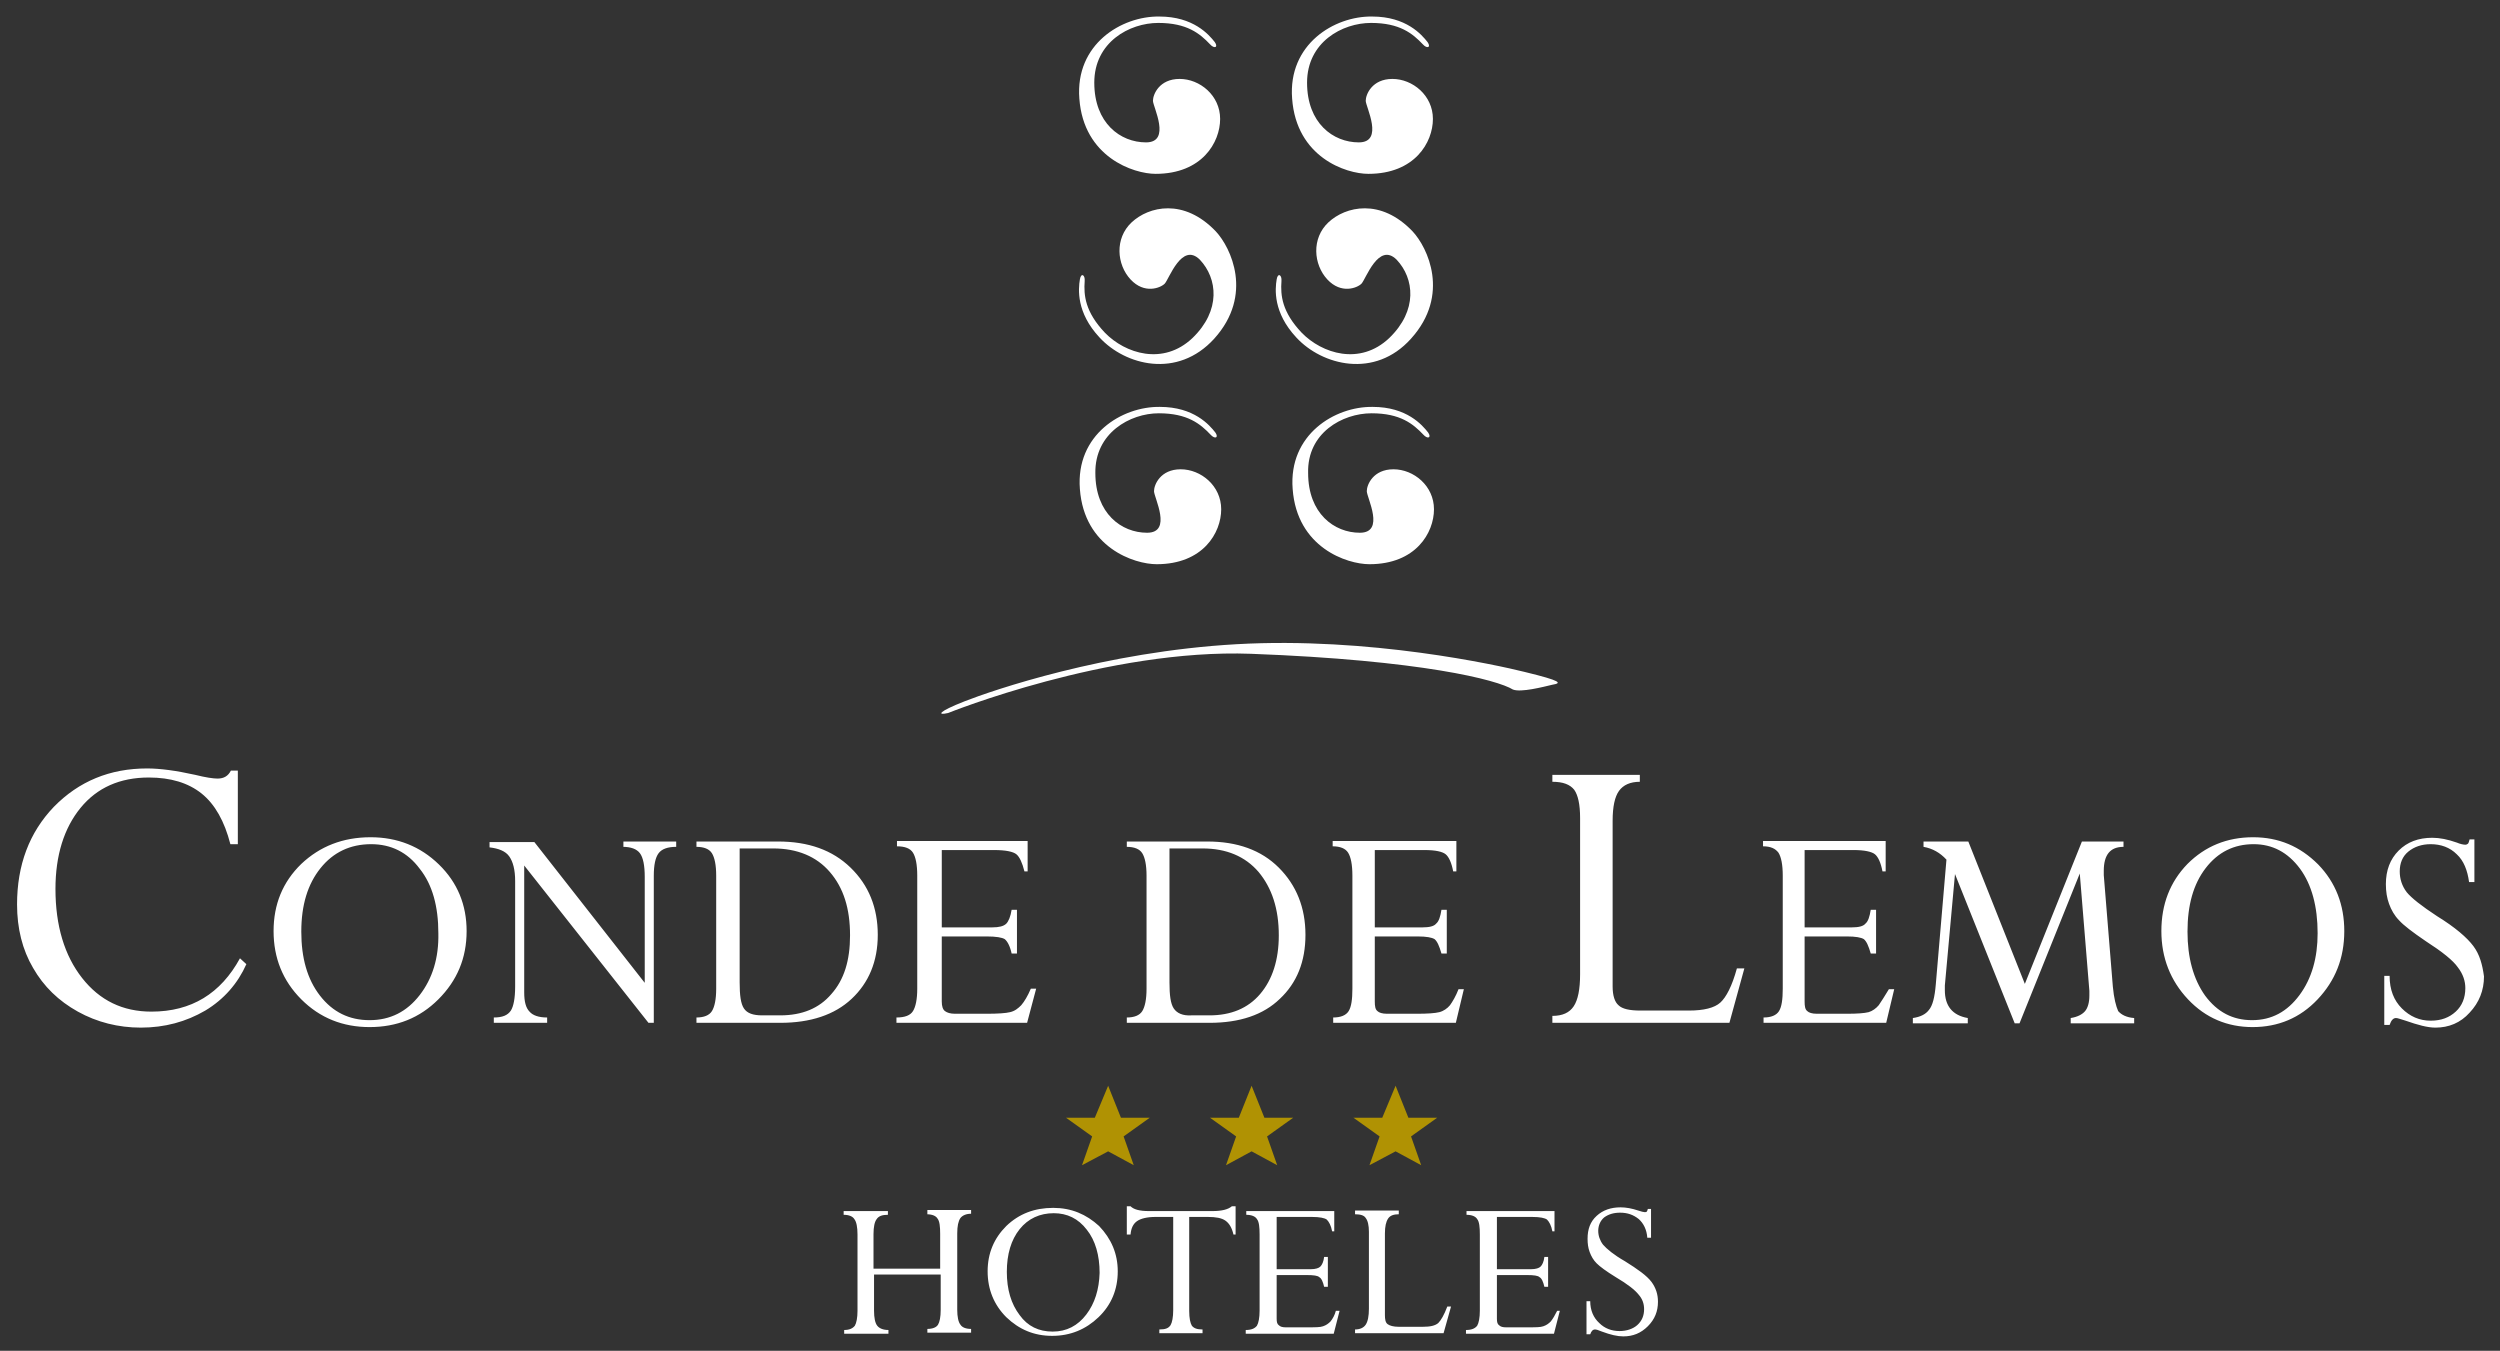 <?xml version="1.0" encoding="utf-8"?>
<!-- Generator: Adobe Illustrator 23.0.1, SVG Export Plug-In . SVG Version: 6.00 Build 0)  -->
<svg version="1.1" id="Layer_1" xmlns="http://www.w3.org/2000/svg" xmlns:xlink="http://www.w3.org/1999/xlink" x="0px" y="0px"
	 viewBox="0 0 468.8 253.3" style="enable-background:new 0 0 468.8 253.3;" xml:space="preserve">
<rect x="0" y="0" width="468.8" height="253.3" fill="#333333" stroke="none"/>
<style type="text/css">
	.st0{fill:#FFFFFF;}
	.st1{fill-rule:evenodd;clip-rule:evenodd;fill:#FFFFFF;}
	.st2{fill-rule:evenodd;clip-rule:evenodd;fill:none;}
	.st3{fill-rule:evenodd;clip-rule:evenodd;fill:#B09203;}
</style>
<g>
	<g>
		<path class="st0" d="M69.5,157c-5.2,0-9.5,1.7-13,5c-3.5,3.4-5.2,7.6-5.2,12.6s1.7,9.3,5.2,12.8c3.5,3.5,7.8,5.2,12.8,5.2
			c5.1,0,9.4-1.7,12.9-5.2c3.5-3.5,5.3-7.7,5.3-12.8c0-4.9-1.7-9.1-5.2-12.5C78.8,158.7,74.5,157,69.5,157z M78.7,186.6
			c-2.4,3.1-5.5,4.7-9.4,4.7c-3.8,0-6.9-1.5-9.3-4.6c-2.4-3.1-3.5-7.1-3.5-12c0-5,1.2-8.9,3.6-11.9c2.4-3,5.6-4.5,9.5-4.5
			c3.7,0,6.8,1.5,9.1,4.6c2.4,3,3.5,7.1,3.5,12.1C82.3,179.6,81.1,183.5,78.7,186.6z M116.8,158.8c1.5,0,2.6,0.4,3.2,1.2
			c0.6,0.8,0.9,2.3,0.9,4.4v19.9l-20.7-26.4h-8.4v1c1.7,0.2,3,0.7,3.7,1.7s1.1,2.5,1.1,4.6V185c0,2.2-0.3,3.7-0.8,4.5
			c-0.6,0.9-1.6,1.3-3.2,1.3v1h10v-1c-1.6,0-2.7-0.4-3.3-1.1c-0.7-0.7-1-1.9-1-3.6v-23.8l23.3,29.5h1v-27.6c0-2,0.3-3.4,0.9-4.2
			c0.6-0.8,1.7-1.2,3.3-1.2v-1h-9.9V158.8z M164.6,175.3c0-5.1-1.7-9.3-5.1-12.6c-3.4-3.3-7.9-4.9-13.6-4.9h-15.3v1
			c1.4,0,2.4,0.4,2.9,1.2c0.5,0.8,0.8,2.2,0.8,4.2v21.2c0,2-0.3,3.4-0.8,4.2s-1.5,1.2-2.9,1.2v1h15.7c5.7,0,10.2-1.5,13.4-4.5
			C162.9,184.3,164.6,180.3,164.6,175.3z M155.9,186.4c-2.3,2.7-5.5,4-9.6,4h-3.4c-1.7,0-2.8-0.4-3.4-1.3c-0.6-0.9-0.8-2.5-0.8-4.9
			v-25.1h6.3c4.5,0,8.1,1.5,10.6,4.4c2.6,3,3.8,6.9,3.8,11.9C159.4,180.1,158.3,183.7,155.9,186.4z M194.3,185.4h-1
			c-0.6,1.4-1.2,2.4-1.8,3.1c-0.6,0.6-1.2,1.1-2.1,1.3c-0.8,0.2-2.3,0.3-4.4,0.3h-5.9c-0.9,0-1.5-0.2-1.9-0.5
			c-0.4-0.3-0.6-0.9-0.6-1.8v-12.2h8.4c1.8,0,2.9,0.2,3.4,0.5c0.5,0.4,1,1.3,1.3,2.7h1v-8.2h-1c-0.2,1.3-0.6,2.2-1,2.6
			c-0.5,0.5-1.4,0.7-2.6,0.7h-9.5v-14.5h9.8c2.2,0,3.6,0.3,4.2,0.8c0.6,0.5,1.1,1.6,1.5,3.2h0.6v-5.7h-24.5v1c1.5,0,2.5,0.4,3,1.2
			c0.5,0.8,0.8,2.2,0.8,4.3v21.2c0,2-0.3,3.4-0.8,4.2s-1.5,1.2-3.1,1.2v1h24.5L194.3,185.4z M240,187.3c3.2-3,4.8-7,4.8-12
			c0-5.1-1.7-9.3-5-12.6s-7.8-4.9-13.4-4.9h-15.1v1c1.4,0,2.4,0.4,2.9,1.2c0.5,0.8,0.8,2.2,0.8,4.2v21.2c0,2-0.3,3.4-0.8,4.2
			c-0.5,0.8-1.5,1.2-2.9,1.2v1h15.5C232.5,191.8,236.9,190.3,240,187.3z M220.1,189.1c-0.6-0.9-0.8-2.5-0.8-4.9v-25.1h6.2
			c4.5,0,8,1.5,10.5,4.4c2.5,3,3.8,6.9,3.8,11.9c0,4.6-1.2,8.3-3.5,11c-2.3,2.7-5.5,4-9.5,4h-3.4C221.8,190.5,220.7,190,220.1,189.1
			z M271.9,188.5c-0.5,0.6-1.2,1.1-2,1.3c-0.8,0.2-2.2,0.3-4.2,0.3h-5.6c-0.9,0-1.5-0.2-1.8-0.5c-0.4-0.3-0.5-0.9-0.5-1.8v-12.2h8
			c1.7,0,2.7,0.2,3.2,0.5c0.5,0.4,0.9,1.3,1.3,2.7h1v-8.2h-1c-0.2,1.3-0.5,2.2-1,2.6c-0.4,0.5-1.3,0.7-2.5,0.7h-9v-14.5h9.3
			c2.1,0,3.4,0.3,4,0.8c0.6,0.5,1.1,1.6,1.4,3.2h0.6v-5.7h-23.2v1c1.4,0,2.4,0.4,2.9,1.2c0.5,0.8,0.8,2.2,0.8,4.3v21.2
			c0,2-0.2,3.4-0.7,4.2s-1.5,1.2-2.9,1.2v1H273l1.5-6.3h-1C273,186.8,272.4,187.8,271.9,188.5z M28.4,189.7c-5.4,0-9.7-2.1-13-6.3
			c-3.3-4.2-5-9.8-5-16.7c0-6.3,1.6-11.4,4.7-15.2c3.1-3.8,7.4-5.7,12.8-5.7c4.1,0,7.4,1,9.9,3c2.5,2,4.3,5.2,5.4,9.5h1.4v-13.8
			h-1.3c-0.5,1-1.3,1.5-2.5,1.5c-0.8,0-2.2-0.2-4.2-0.7c-3.6-0.8-6.6-1.2-9-1.2c-7,0-12.8,2.4-17.5,7.2c-4.6,4.8-6.9,10.9-6.9,18.3
			c0,4.5,1,8.5,3,11.9c2,3.5,4.8,6.2,8.4,8.2c3.6,2,7.6,3,11.8,3c4.5,0,8.5-1.1,12.1-3.2c3.5-2.1,6.1-5.1,7.7-8.7l-1.2-1.1
			C41.4,186.3,35.9,189.7,28.4,189.7z M322.6,188c-1.1,1-3.1,1.5-5.9,1.5h-9.1c-2,0-3.4-0.3-4.1-1c-0.7-0.6-1.1-1.8-1.1-3.5v-31.1
			c0-2.6,0.4-4.5,1.2-5.6c0.8-1.1,2.1-1.7,3.9-1.7v-1.3h-16.4v1.3c2,0,3.3,0.5,4.1,1.5c0.7,1,1.1,2.7,1.1,5.3v29.3
			c0,2.8-0.4,4.8-1.2,6c-0.8,1.2-2.1,1.8-4,1.8v1.3h33.2l2.8-10.2h-1.4C324.8,184.9,323.7,187,322.6,188z M352.3,188.5
			c-0.5,0.6-1.2,1.1-1.9,1.3c-0.8,0.2-2.1,0.3-4.1,0.3h-5.6c-0.9,0-1.5-0.2-1.8-0.5c-0.4-0.3-0.5-0.9-0.5-1.8v-12.2h7.9
			c1.7,0,2.7,0.2,3.2,0.5c0.5,0.4,0.9,1.3,1.3,2.7h1v-8.2h-1c-0.2,1.3-0.5,2.2-1,2.6c-0.4,0.5-1.3,0.7-2.5,0.7h-8.9v-14.5h9.2
			c2,0,3.4,0.3,4,0.8c0.6,0.5,1.1,1.6,1.4,3.2h0.6v-5.7h-23v1c1.4,0,2.3,0.4,2.9,1.2c0.5,0.8,0.8,2.2,0.8,4.3v21.2
			c0,2-0.2,3.4-0.7,4.2s-1.5,1.2-2.9,1.2v1h23l1.5-6.3h-1C353.4,186.8,352.8,187.8,352.3,188.5z M396.2,185l-1.7-20.9
			c0-0.3,0-0.5,0-0.8c0-3,1.2-4.5,3.7-4.5v-1h-7.8l-10.7,26.7l-10.6-26.7h-8.4v1c1.7,0.3,3.1,1.1,4.3,2.4l-2,23.4
			c-0.2,2.4-0.6,4-1.3,4.8c-0.6,0.8-1.6,1.3-3,1.5v1h10.3v-1c-2.9-0.5-4.3-2.3-4.3-5.2c0-0.3,0-0.6,0-0.9l1.9-20.9l11.2,28h0.9
			l11.3-28.1l1.8,22c0,0.3,0,0.6,0,0.9c0,1.3-0.3,2.3-0.8,2.9s-1.4,1.1-2.7,1.3v1h11.9v-1c-1.4-0.1-2.4-0.6-3-1.3
			C396.8,188.7,396.4,187.2,396.2,185z M422.5,157c-4.9,0-9,1.7-12.3,5c-3.3,3.4-4.9,7.6-4.9,12.6s1.7,9.3,5,12.8
			c3.3,3.5,7.4,5.2,12.1,5.2c4.8,0,8.9-1.7,12.2-5.2c3.3-3.5,5-7.7,5-12.8c0-4.9-1.6-9.1-4.9-12.5C431.3,158.7,427.3,157,422.5,157z
			 M431.2,186.6c-2.3,3.1-5.2,4.7-8.9,4.7c-3.6,0-6.5-1.5-8.8-4.6c-2.2-3.1-3.3-7.1-3.3-12c0-5,1.1-8.9,3.4-11.9
			c2.3-3,5.3-4.5,9-4.5c3.5,0,6.4,1.5,8.7,4.6c2.2,3,3.3,7.1,3.3,12.1C434.6,179.6,433.5,183.5,431.2,186.6z M463.8,177.4
			c-1.2-1.6-3.4-3.5-6.8-5.6c-2.9-1.9-4.8-3.4-5.7-4.5c-0.9-1.2-1.3-2.5-1.3-3.9c0-1.5,0.5-2.8,1.6-3.7c1.1-0.9,2.5-1.4,4.2-1.4
			c1.9,0,3.6,0.6,4.9,1.9c1.3,1.2,2,3,2.3,5.2h1v-8h-0.9c-0.1,0.4-0.2,0.7-0.3,0.8c-0.1,0.1-0.3,0.2-0.5,0.2c-0.3,0-0.9-0.1-1.6-0.4
			c-1.7-0.6-3.2-0.9-4.6-0.9c-2.6,0-4.7,0.8-6.3,2.4c-1.6,1.6-2.4,3.7-2.4,6.3c0,1.4,0.2,2.6,0.6,3.7c0.4,1.1,1,2.2,1.9,3.1
			c0.8,0.9,2.5,2.2,5,3.9c3.1,2,5.1,3.6,6,4.9c1,1.3,1.4,2.6,1.4,3.9c0,1.8-0.6,3.3-1.8,4.4c-1.2,1.1-2.7,1.7-4.7,1.7
			c-2.1,0-3.9-0.8-5.4-2.3c-1.5-1.5-2.3-3.5-2.3-6.1h-1v9.2h1c0.3-0.9,0.7-1.3,1.2-1.3c0.3,0,0.8,0.2,1.8,0.5
			c2.3,0.8,4.1,1.3,5.6,1.3c2.5,0,4.7-0.9,6.4-2.8c1.8-1.9,2.7-4.2,2.7-6.8C465.5,180.9,465,179,463.8,177.4z M173.8,227.7
			c1,0,1.7,0.3,2,0.8c0.4,0.5,0.5,1.5,0.5,2.9v6.5h-12.5v-6.5c0-1.3,0.2-2.3,0.6-2.8c0.4-0.6,1.1-0.8,2.1-0.8v-0.7h-8.3v0.7
			c1,0,1.7,0.3,2,0.8c0.4,0.5,0.6,1.5,0.6,2.9v14.3c0,1.3-0.2,2.3-0.5,2.8c-0.4,0.5-1,0.8-2,0.8v0.7h8.3v-0.7c-1,0-1.7-0.3-2.1-0.8
			c-0.4-0.5-0.6-1.5-0.6-2.8V239h12.5v6.6c0,1.4-0.2,2.3-0.5,2.8c-0.3,0.5-1,0.8-2,0.8v0.7h8.2v-0.7c-1,0-1.7-0.3-2-0.8
			c-0.4-0.5-0.6-1.5-0.6-2.8v-14.3c0-1.4,0.2-2.3,0.6-2.9c0.4-0.5,1.1-0.8,2-0.8v-0.7h-8.2V227.7z M197.5,226.5
			c-3.5,0-6.4,1.1-8.8,3.4c-2.3,2.3-3.5,5.1-3.5,8.5s1.2,6.3,3.5,8.6c2.4,2.3,5.2,3.5,8.6,3.5c3.4,0,6.3-1.2,8.7-3.5
			c2.4-2.3,3.6-5.2,3.6-8.6c0-3.3-1.2-6.1-3.5-8.5C203.7,227.7,200.9,226.5,197.5,226.5z M203.7,246.5c-1.6,2.1-3.7,3.2-6.3,3.2
			c-2.6,0-4.7-1-6.2-3.1c-1.6-2.1-2.4-4.8-2.4-8.1c0-3.3,0.8-6,2.4-8c1.6-2,3.8-3,6.4-3c2.5,0,4.6,1,6.2,3.1c1.6,2,2.4,4.8,2.4,8.1
			C206.1,241.8,205.3,244.4,203.7,246.5z M227.4,227.1h-12c-1.7,0-2.8-0.3-3.4-0.9h-0.7v5.3h0.7c0.1-1.2,0.5-2,1.2-2.5
			s1.9-0.8,3.5-0.8h3.3v17.5c0,1.3-0.2,2.3-0.5,2.8c-0.4,0.6-1,0.8-2.1,0.8v0.7h8.1v-0.7c-1,0-1.6-0.2-2-0.7
			c-0.3-0.5-0.5-1.4-0.5-2.8v-17.6h3.5c1.5,0,2.6,0.2,3.3,0.7c0.7,0.5,1.2,1.3,1.5,2.6h0.4v-5.3H231
			C230.3,226.8,229.1,227.1,227.4,227.1z M249.5,247.8c-0.4,0.4-0.8,0.7-1.4,0.9c-0.5,0.2-1.5,0.2-3,0.2h-4c-0.6,0-1-0.1-1.3-0.4
			c-0.3-0.2-0.4-0.6-0.4-1.2v-8.2h5.7c1.2,0,2,0.1,2.3,0.4c0.4,0.2,0.7,0.9,0.9,1.8h0.7v-5.6h-0.7c-0.1,0.9-0.4,1.5-0.7,1.8
			c-0.3,0.3-0.9,0.5-1.8,0.5h-6.4v-9.8h6.6c1.5,0,2.4,0.2,2.8,0.5c0.4,0.4,0.8,1.1,1,2.2h0.4v-3.8h-16.5v0.7c1,0,1.7,0.3,2,0.8
			c0.4,0.5,0.5,1.5,0.5,2.9v14.3c0,1.3-0.2,2.3-0.5,2.8c-0.4,0.5-1,0.8-2.1,0.8v0.7h16.5l1.1-4.3h-0.7
			C250.3,246.6,249.9,247.3,249.5,247.8z M269.7,248.1c-0.6,0.5-1.5,0.7-2.9,0.7h-4.5c-1,0-1.7-0.2-2.1-0.5
			c-0.4-0.3-0.5-0.9-0.5-1.7v-15.3c0-1.3,0.2-2.2,0.6-2.8c0.4-0.6,1.1-0.8,2-0.8v-0.7h-8.2v0.7c1,0,1.7,0.2,2,0.7
			c0.4,0.5,0.6,1.4,0.6,2.6v14.4c0,1.4-0.2,2.4-0.6,3c-0.4,0.6-1.1,0.9-2,0.9v0.7h16.6l1.4-5h-0.7
			C270.8,246.6,270.2,247.6,269.7,248.1z M290.8,247.8c-0.4,0.4-0.8,0.7-1.4,0.9c-0.5,0.2-1.5,0.2-3,0.2h-4c-0.6,0-1-0.1-1.3-0.4
			c-0.3-0.2-0.4-0.6-0.4-1.2v-8.2h5.7c1.2,0,2,0.1,2.3,0.4c0.4,0.2,0.7,0.9,0.9,1.8h0.7v-5.6h-0.7c-0.1,0.9-0.4,1.5-0.7,1.8
			c-0.3,0.3-0.9,0.5-1.8,0.5h-6.4v-9.8h6.6c1.5,0,2.4,0.2,2.8,0.5c0.4,0.4,0.8,1.1,1,2.2h0.4v-3.8h-16.5v0.7c1,0,1.7,0.3,2,0.8
			c0.4,0.5,0.5,1.5,0.5,2.9v14.3c0,1.3-0.2,2.3-0.5,2.8c-0.4,0.5-1,0.8-2.1,0.8v0.7h16.5l1.1-4.3H292
			C291.6,246.6,291.2,247.3,290.8,247.8z M304.7,236.5c-2.1-1.2-3.4-2.3-4.1-3.1c-0.6-0.8-0.9-1.7-0.9-2.6c0-1,0.4-1.9,1.1-2.5
			c0.8-0.6,1.8-0.9,3-0.9c1.4,0,2.5,0.4,3.5,1.2c0.9,0.8,1.5,2,1.6,3.5h0.7v-5.4h-0.6c-0.1,0.3-0.1,0.4-0.2,0.5
			c-0.1,0.1-0.2,0.1-0.4,0.1c-0.2,0-0.6-0.1-1.2-0.3c-1.2-0.4-2.3-0.6-3.3-0.6c-1.8,0-3.3,0.5-4.5,1.6c-1.2,1.1-1.7,2.5-1.7,4.3
			c0,0.9,0.1,1.7,0.4,2.5c0.3,0.8,0.7,1.5,1.3,2.1c0.6,0.6,1.8,1.5,3.6,2.6c2.2,1.3,3.6,2.4,4.3,3.3c0.7,0.8,1,1.7,1,2.7
			c0,1.2-0.4,2.2-1.3,3c-0.8,0.7-2,1.1-3.3,1.1c-1.5,0-2.8-0.5-3.8-1.5c-1.1-1-1.7-2.4-1.7-4.1h-0.7v6.2h0.7
			c0.2-0.6,0.5-0.9,0.9-0.9c0.2,0,0.6,0.1,1.3,0.4c1.6,0.6,2.9,0.9,4,0.9c1.8,0,3.3-0.6,4.6-1.9c1.3-1.3,1.9-2.8,1.9-4.6
			c0-1.4-0.4-2.6-1.2-3.7C308.8,239.2,307.1,238,304.7,236.5z"/>
	</g>
</g>
<g>
	<g>
		<path class="st1" d="M285.9,126c-5.2-1.3-29.2-6.6-54-5.2c-24.8,1.4-45.9,8.7-51,10.7c-5.1,2-5.2,2.7-3.1,2.2
			c0,0,30-12.1,56.8-11.1c32,1.2,46.2,4.9,49.1,6.7c1.5,0.6,5.7-0.5,7.4-0.9C292.9,128.1,292.9,127.7,285.9,126z M217.3,77.5
			c5.4,0,7.8,2,9.7,4c0.8,0.9,1.6,0.6,0.9-0.4c-1.1-1.4-4-4.8-10.4-4.8c-7.1-0.1-15.8,5.2-15,15.4c0.8,11,10.2,14.1,14.4,14.1
			c8.7,0,12.1-5.9,12.1-10.3s-3.8-7.5-7.6-7.5c-3.8,0-5,2.9-5,4.1s3.5,7.8-1.3,7.8c-4.8,0-9.7-3.6-9.7-11.2
			C205.3,81.2,211.9,77.5,217.3,77.5z M257.2,77.5c5.4,0,7.8,2,9.7,4c0.8,0.9,1.6,0.6,0.9-0.4c-1.1-1.4-4-4.8-10.4-4.8
			c-7.1-0.1-15.8,5.2-15,15.4c0.8,11,10.2,14.1,14.4,14.1c8.7,0,12.1-5.9,12.1-10.3s-3.8-7.5-7.6-7.5c-3.8,0-5,2.9-5,4.1
			s3.5,7.8-1.3,7.8c-4.8,0-9.7-3.6-9.7-11.2C245.1,81.2,251.7,77.5,257.2,77.5z M264.6,63.5c7.4-8.2,3.1-17.1,0.3-20.1
			c-6-6.3-12.6-4.7-15.8-1.7s-2.8,7.9-0.2,10.7c2.6,2.8,5.6,1.6,6.4,0.8c0.8-0.8,3.2-7.9,6.6-4.5c3.3,3.5,4,9.5-1.4,14.7
			c-5.5,5.2-12.6,2.9-16.4-1c-3.7-3.9-4-7-3.8-9.7c0.1-1.2-0.7-1.6-0.9-0.3c-0.3,1.8-0.7,6.2,3.7,10.9
			C247.9,68.5,257.8,71.1,264.6,63.5z M227.7,63.5c7.4-8.2,3.1-17.1,0.3-20.1c-6-6.3-12.6-4.7-15.8-1.7s-2.8,7.9-0.2,10.7
			c2.6,2.8,5.6,1.6,6.4,0.8c0.8-0.8,3.2-7.9,6.6-4.5c3.3,3.5,4,9.5-1.4,14.7c-5.5,5.2-12.6,2.9-16.4-1c-3.7-3.9-4-7-3.8-9.7
			c0.1-1.2-0.7-1.6-0.9-0.3c-0.3,1.8-0.7,6.2,3.7,10.9C211,68.5,220.8,71.1,227.7,63.5z M216.7,32.6c8.7,0,12.1-5.9,12.1-10.3
			c0-4.4-3.8-7.5-7.6-7.5c-3.8,0-5,2.9-5,4.1c0,1.1,3.5,7.8-1.3,7.8c-4.8,0-9.7-3.6-9.7-11.2s6.6-11.2,12-11.2c5.4,0,7.8,2,9.7,4
			c0.8,0.9,1.6,0.6,0.9-0.4c-1.1-1.4-4-4.8-10.4-4.8c-7.1-0.1-15.8,5.2-15,15.4C203.2,29.5,212.6,32.6,216.7,32.6z M256.6,32.6
			c8.7,0,12.1-5.9,12.1-10.3c0-4.4-3.8-7.5-7.6-7.5c-3.8,0-5,2.9-5,4.1c0,1.1,3.5,7.8-1.3,7.8c-4.8,0-9.7-3.6-9.7-11.2
			s6.6-11.2,12-11.2s7.8,2,9.7,4c0.8,0.9,1.6,0.6,0.9-0.4c-1.1-1.4-4-4.8-10.4-4.8c-7.1-0.1-15.8,5.2-15,15.4
			C243.1,29.5,252.4,32.6,256.6,32.6z"/>
	</g>
</g>
<polygon class="st2" points="207.8,203.6 210.2,209.3 215.6,209.3 210.7,213.1 212.6,218.5 207.8,214.9 202.9,218.5 204.8,213.1 
	199.9,209.3 205.3,209.3 "/>
<polygon class="st3" points="207.8,203.6 210.2,209.6 215.6,209.6 210.7,213.1 212.6,218.5 207.8,215.9 202.9,218.5 204.8,213.1 
	199.9,209.6 205.3,209.6 "/>
<polygon class="st3" points="234.7,203.6 237.1,209.6 242.5,209.6 237.6,213.1 239.5,218.5 234.7,215.9 229.9,218.5 231.8,213.1 
	226.9,209.6 232.3,209.6 "/>
<polygon class="st3" points="261.7,203.6 264.1,209.6 269.5,209.6 264.6,213.1 266.5,218.5 261.7,215.9 256.8,218.5 258.7,213.1 
	253.8,209.6 259.2,209.6 "/>
</svg>
